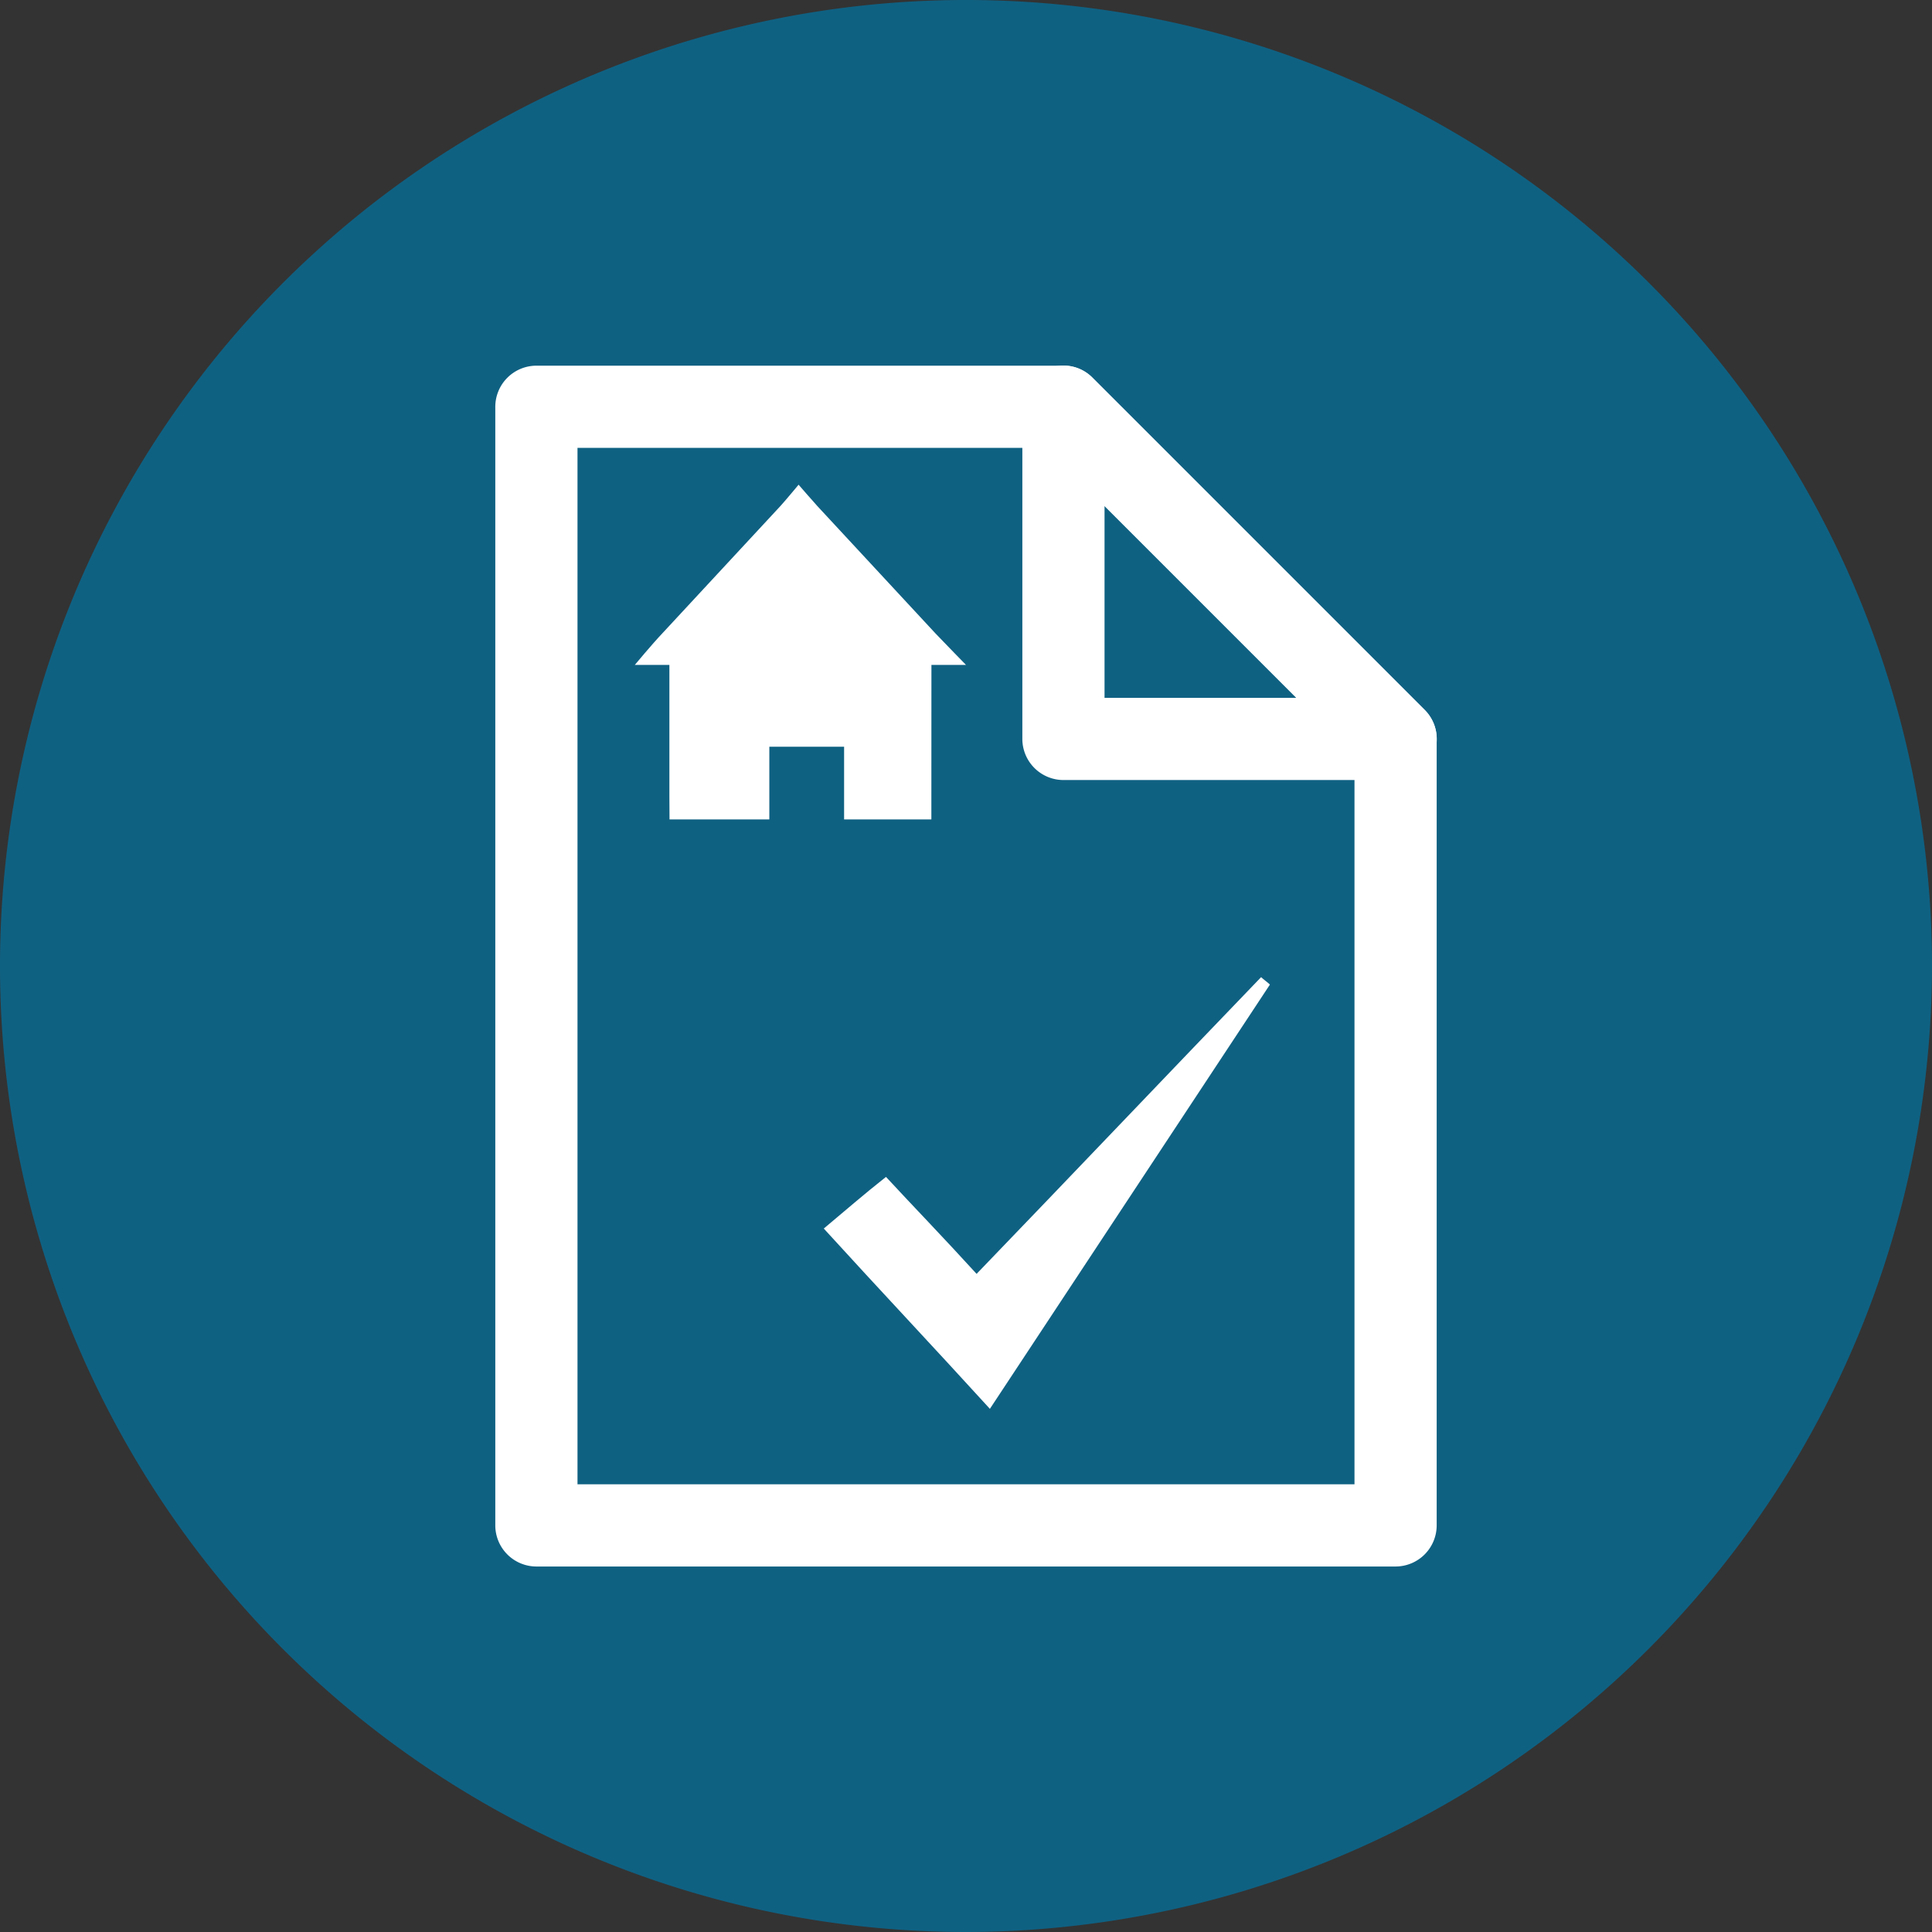 <?xml version="1.0" encoding="UTF-8"?>
<svg xmlns="http://www.w3.org/2000/svg" id="Layer_1" data-name="Layer 1" width="160" height="160" viewBox="0 0 160 160">
  <rect x="0" y="0" width="160" height="160" fill="#333333" stroke="none"/>
  <defs>
    <style>.cls-1{fill:#0f6182;}.cls-2{fill:#fff;}</style>
  </defs>
  <path class="cls-1" d="M80.003,160A80,80,0,1,1,160,80.003,80.089,80.089,0,0,1,80.003,160Z"></path>
  <path class="cls-2" d="M115.577,129.731H44.422a3.41,3.41,0,0,1-3.404-3.404V33.688a3.41,3.41,0,0,1,3.404-3.404H88.07a3.401,3.401,0,0,1,2.406.997l27.507,27.507a3.401,3.401,0,0,1,.997,2.406v65.132A3.41,3.41,0,0,1,115.577,129.731Zm-67.751-6.807h64.347V62.605L86.66,37.092H47.826Z"></path>
  <path class="cls-2" d="M115.577,64.599H88.07a3.41,3.41,0,0,1-3.404-3.404V33.688a3.404,3.404,0,0,1,2.101-3.151,3.352,3.352,0,0,1,3.709.745l27.507,27.507a3.399,3.399,0,0,1-2.406,5.81Zm-24.104-6.807h15.887L91.473,41.904Z"></path>
  <path class="cls-2" d="M77.479,52.465,72.948,47.58l-5.257-5.668c-.345-.373-1.555-1.771-1.555-1.771s-1.164,1.399-1.509,1.771L59.369,47.58l-4.531,4.886c-.815.855-2.266,2.6-2.266,2.6h2.864v10.88c0,.37.011,1.916.011,1.916h8.266V61.84h6.192v6.02h7.227V66.118l.005-11.053H80S78.357,53.387,77.479,52.465Z"></path>
  <path class="cls-2" d="M81.978,116.673c-4.69-5.149-9.066-9.782-13.756-14.931,1.752-1.46,3.296-2.815,5.152-4.276,2.188,2.368,4.689,4.942,7.503,8.031C88.903,97.166,96.62,89.044,104.44,80.922c.208.206.52.411.729.617-7.696,11.642-15.289,23.18-23.19,35.134"></path>
</svg>
